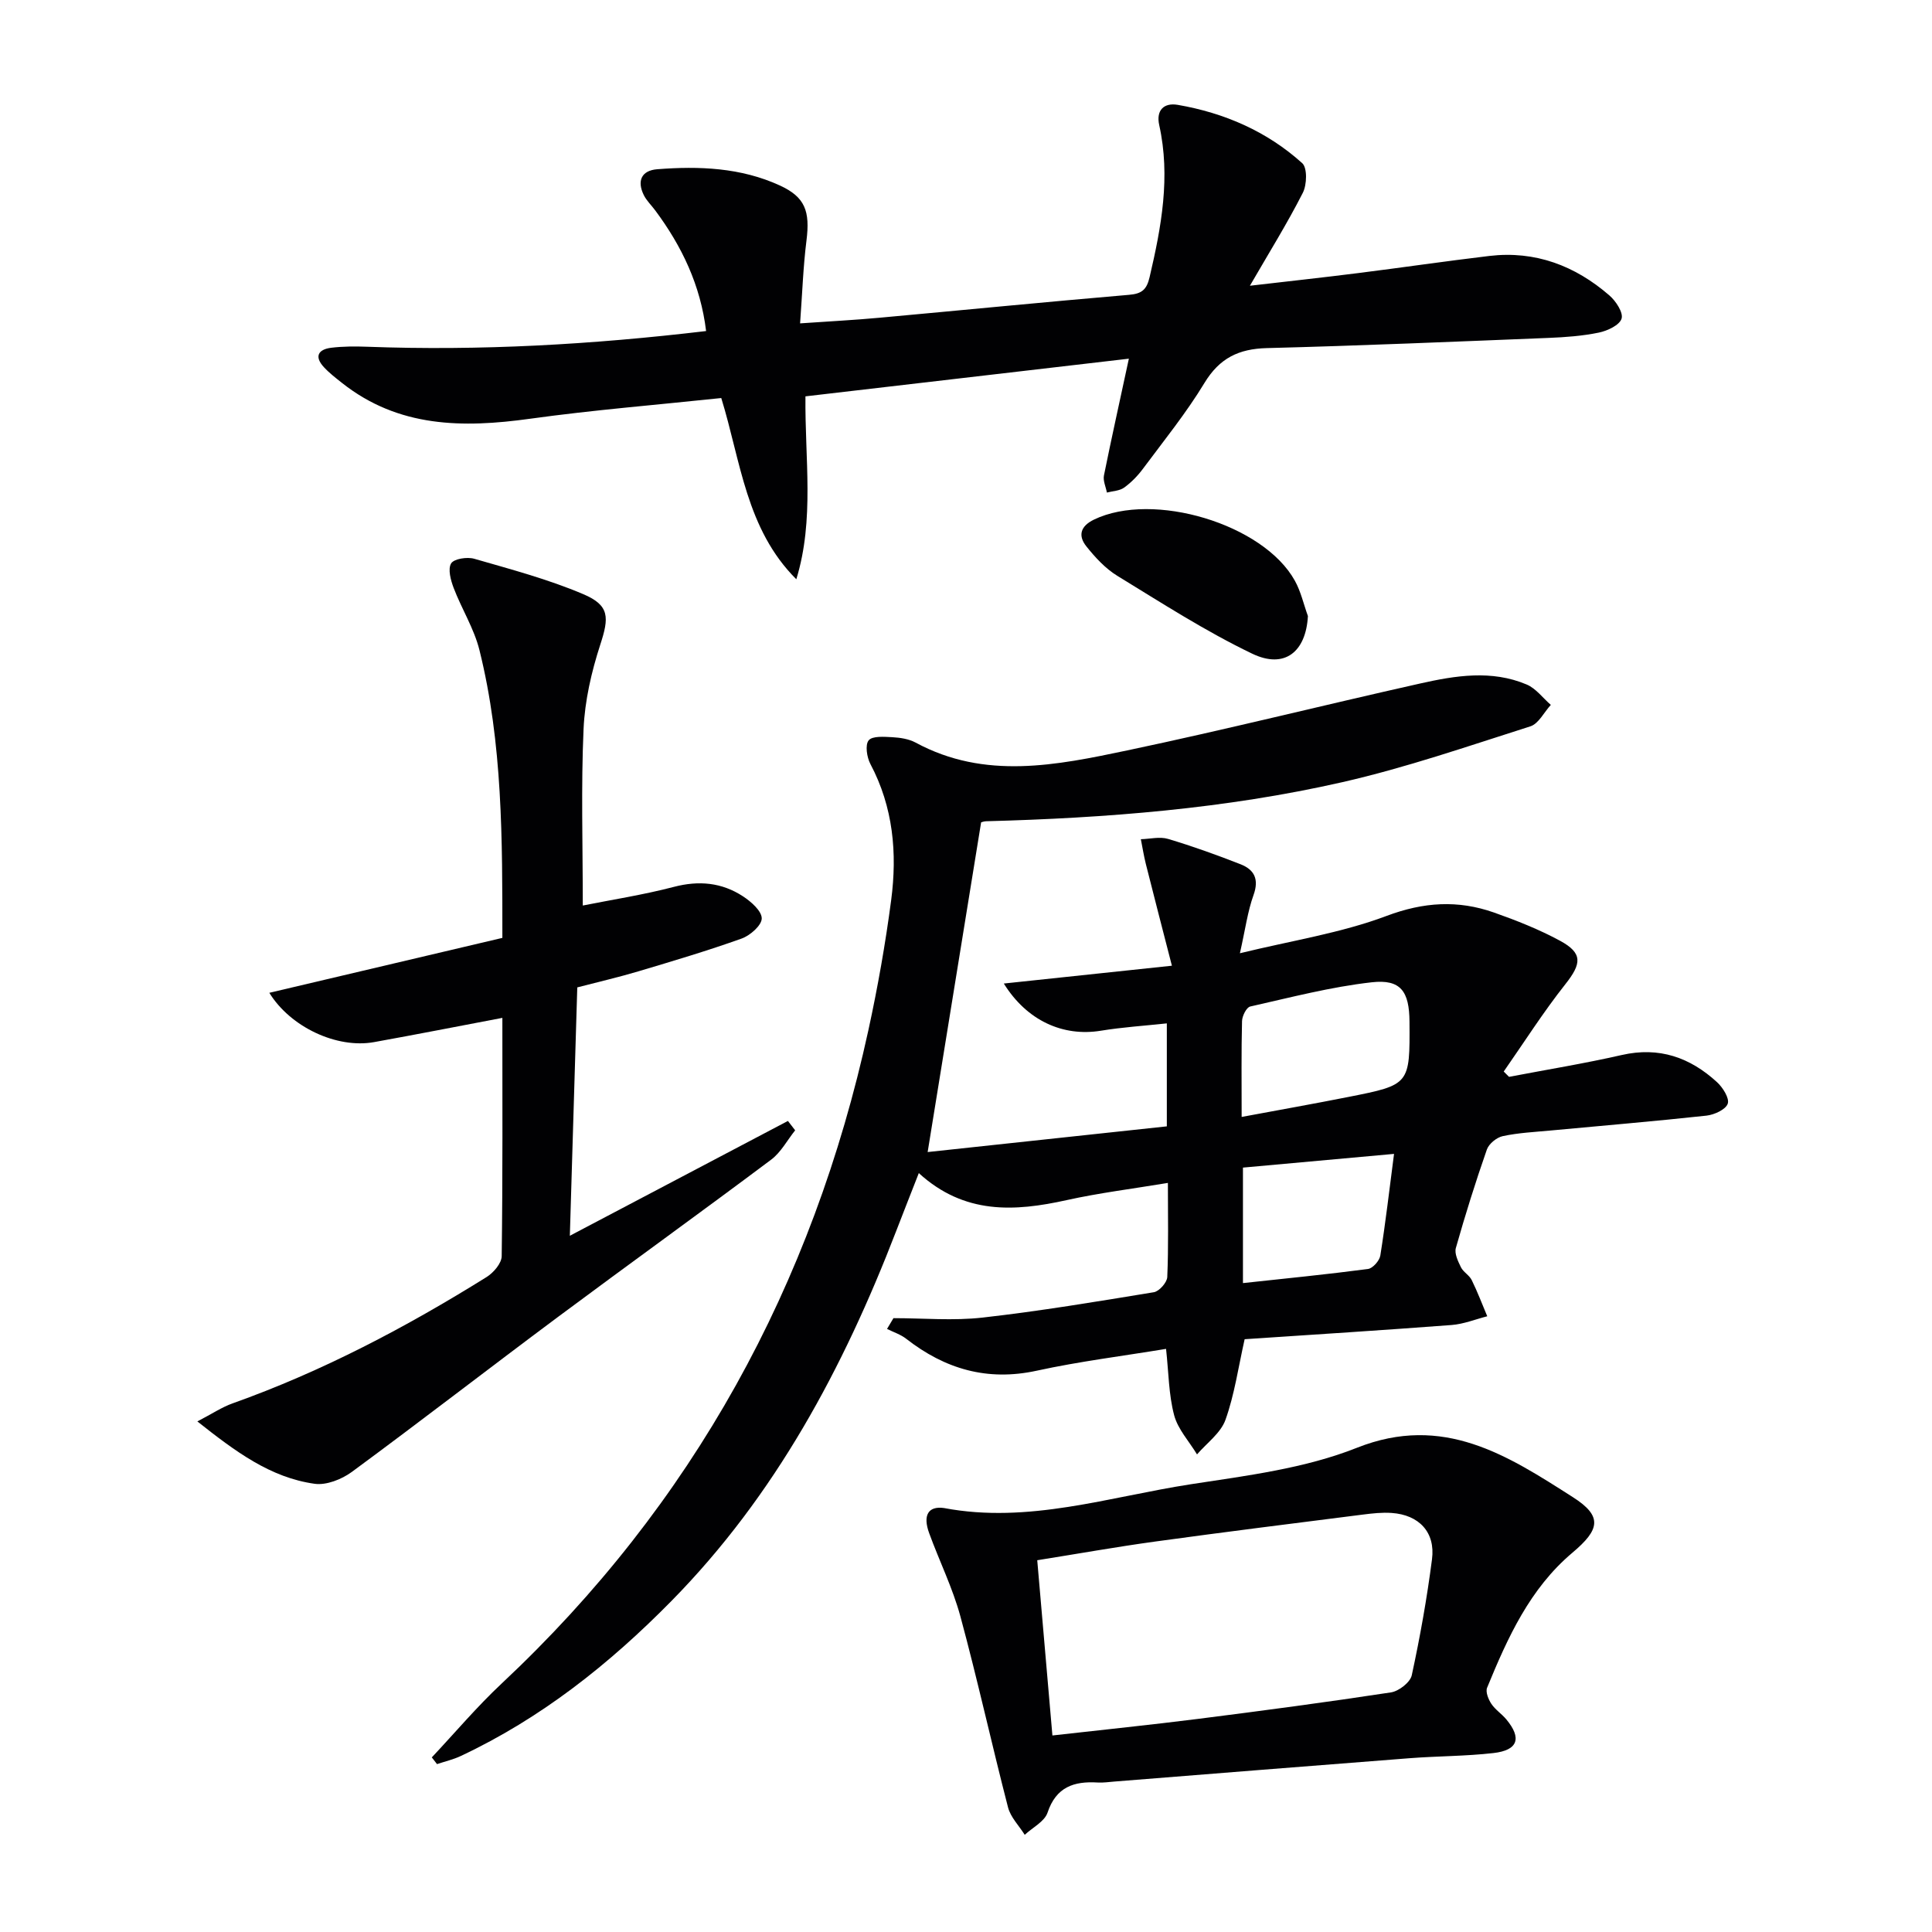 <svg enable-background="new 0 0 400 400" viewBox="0 0 400 400" xmlns="http://www.w3.org/2000/svg"><g fill="#010103"><path d="m241.58 233.2c0-7.4 0-13.85 0-21.32-4.66.5-9.2.79-13.66 1.52-7.85 1.28-15.32-2.09-20.09-9.77 11.32-1.2 22.39-2.37 34.8-3.69-1.93-7.5-3.69-14.28-5.4-21.08-.42-1.68-.69-3.41-1.03-5.11 1.89-.05 3.92-.58 5.64-.06 5.07 1.51 10.06 3.31 14.99 5.24 2.86 1.12 3.88 3.09 2.7 6.38-1.22 3.39-1.69 7.04-2.82 12.05 10.76-2.63 20.92-4.18 30.34-7.72 7.7-2.9 14.8-3.33 22.24-.72 4.68 1.65 9.35 3.5 13.71 5.86 4.74 2.57 4.45 4.74 1.09 8.99-4.57 5.78-8.54 12.03-12.76 18.08.37.37.73.73 1.1 1.1 7.78-1.49 15.61-2.76 23.33-4.52 7.74-1.77 14.15.5 19.73 5.62 1.2 1.1 2.61 3.34 2.22 4.46-.42 1.21-2.78 2.29-4.4 2.47-10.74 1.17-21.51 2.07-32.27 3.08-3.31.31-6.66.47-9.89 1.16-1.28.27-2.89 1.58-3.31 2.78-2.35 6.72-4.48 13.53-6.42 20.38-.33 1.15.45 2.76 1.05 3.99.5 1.01 1.74 1.65 2.23 2.65 1.2 2.43 2.16 4.99 3.22 7.5-2.46.63-4.89 1.62-7.39 1.81-14.24 1.08-28.49 1.98-42.84 2.94-1.32 5.86-2.1 11.47-3.97 16.69-.98 2.74-3.86 4.8-5.89 7.16-1.63-2.7-3.97-5.21-4.74-8.13-1.13-4.27-1.13-8.83-1.67-13.72-8.94 1.48-17.95 2.59-26.78 4.52-10.25 2.23-18.99-.35-27.02-6.61-1.15-.9-2.64-1.37-3.97-2.04.44-.74.89-1.49 1.33-2.23 6.16 0 12.38.57 18.46-.12 11.86-1.34 23.66-3.31 35.45-5.25 1.11-.18 2.73-2.02 2.78-3.14.27-6.29.13-12.6.13-19.49-7.34 1.22-14.22 2.07-20.95 3.56-10.8 2.39-21.18 3.02-30.62-5.59-1.73 4.43-3.23 8.21-4.69 12.01-10.92 28.33-25.02 54.73-46.55 76.6-12.81 13.02-26.96 24.26-43.61 32.08-1.55.73-3.26 1.12-4.9 1.67-.36-.46-.72-.93-1.08-1.39 4.81-5.12 9.36-10.52 14.48-15.31 39.59-37.09 64.39-82.46 75.91-135.25 1.94-8.9 3.53-17.91 4.72-26.95 1.27-9.7.43-19.23-4.3-28.15-.74-1.4-1.13-3.97-.36-4.91s3.22-.74 4.91-.65c1.63.09 3.41.36 4.82 1.12 14.36 7.77 29.2 4.68 43.82 1.61 20.28-4.27 40.4-9.32 60.63-13.85 7.31-1.64 14.8-2.86 22.05.21 1.92.81 3.34 2.78 5 4.22-1.4 1.52-2.53 3.9-4.23 4.44-12.92 4.11-25.79 8.57-38.98 11.57-24.21 5.5-48.91 7.42-73.7 8.08-.47.01-.94.21-1.04.23-3.63 22.41-7.23 44.59-11.07 68.26 16.54-1.77 32.78-3.52 49.52-5.32zm15.49-1.95c7.84-1.46 14.99-2.73 22.11-4.14 12.73-2.52 12.73-2.55 12.64-15.57-.04-6.27-1.79-8.84-7.8-8.17-8.48.95-16.83 3.14-25.18 5.02-.78.18-1.67 1.97-1.69 3.03-.16 6.28-.08 12.58-.08 19.83zm.27 10.49v23.91c8.86-.96 17.39-1.8 25.88-2.92.99-.13 2.39-1.71 2.56-2.78 1.09-6.83 1.88-13.7 2.84-21.05-10.56.96-20.74 1.89-31.28 2.84z"/><path d="m233.72 74.26c-22.63 2.64-44.68 5.2-66.96 7.8-.14 12.94 1.9 25.49-1.89 37.87-10.42-10.39-11.5-24.46-15.54-37.52-13.28 1.41-26.5 2.47-39.61 4.29-13.91 1.93-27.21 1.83-38.89-7.4-1.3-1.03-2.64-2.06-3.76-3.27-2.04-2.2-1.21-3.69 1.5-4.03 2.46-.3 4.98-.3 7.47-.21 23.32.87 46.53-.45 70.15-3.25-1.15-9.5-5.02-17.56-10.52-24.96-.79-1.07-1.8-2.02-2.38-3.19-1.44-2.92-.5-5.09 2.77-5.35 8.69-.68 17.33-.35 25.42 3.37 5.21 2.4 6.26 5.3 5.49 11.41-.68 5.39-.86 10.85-1.32 17.13 6.07-.42 11.29-.69 16.48-1.17 17.21-1.57 34.41-3.27 51.63-4.74 2.64-.22 3.65-1.07 4.25-3.65 2.44-10.41 4.37-20.8 1.99-31.51-.67-3.04.96-4.67 3.85-4.17 9.66 1.67 18.46 5.49 25.76 12.07 1.08.97.98 4.48.12 6.15-3.21 6.31-6.96 12.34-10.95 19.23 7.99-.93 15.2-1.71 22.4-2.62 9.07-1.14 18.11-2.47 27.18-3.55 9.5-1.12 17.74 2.02 24.83 8.16 1.35 1.16 2.93 3.57 2.54 4.82-.42 1.35-2.92 2.52-4.7 2.89-3.4.7-6.92.96-10.4 1.1-19.45.78-38.89 1.61-58.34 2.11-5.83.15-9.79 2.07-12.91 7.2-3.78 6.24-8.41 11.96-12.78 17.83-1.08 1.45-2.41 2.81-3.87 3.86-.95.68-2.36.7-3.56 1.02-.22-1.18-.83-2.45-.61-3.54 1.57-7.77 3.3-15.52 5.16-24.18z"/><path d="m120.66 187.48c5.95-1.19 12.49-2.2 18.85-3.86 5.19-1.36 9.93-.91 14.31 1.95 1.68 1.1 3.89 3.03 3.89 4.58-.01 1.44-2.4 3.54-4.17 4.17-7.02 2.51-14.18 4.64-21.32 6.77-4.11 1.23-8.3 2.19-12.7 3.34-.51 17.05-1.02 33.93-1.54 51.42 15.51-8.17 30.33-15.97 45.15-23.77.5.65 1 1.29 1.5 1.94-1.65 2.06-2.95 4.57-4.99 6.09-14.64 10.97-29.49 21.66-44.16 32.58-14.26 10.62-28.31 21.51-42.63 32.05-2.1 1.54-5.29 2.81-7.73 2.46-9.14-1.29-16.31-6.62-24.26-12.91 3.05-1.58 5.07-2.95 7.3-3.74 18.58-6.62 35.9-15.75 52.58-26.15 1.43-.89 3.11-2.84 3.13-4.32.22-16.3.14-32.61.14-49.34-9.1 1.73-17.82 3.44-26.57 5.02-7.66 1.38-17.28-3.07-21.68-10.21 16.1-3.8 32.06-7.55 48.25-11.37 0-20.44.07-40.23-4.75-59.6-1.11-4.45-3.68-8.51-5.33-12.84-.61-1.6-1.24-3.91-.53-5.09.59-.97 3.33-1.39 4.8-.96 7.59 2.19 15.3 4.24 22.55 7.32 5.52 2.34 5.36 4.85 3.52 10.49-1.82 5.61-3.19 11.57-3.45 17.44-.53 11.9-.16 23.84-.16 36.54z"/><path d="m195.43 312.22c17.48 3.32 34.18-2.31 51.1-4.92 11.61-1.78 23.62-3.27 34.4-7.55 17.91-7.11 31.23 1.61 44.73 10.23 6.2 3.96 5.57 6.71-.12 11.5-8.81 7.43-13.41 17.6-17.65 27.94-.36.87.26 2.4.87 3.33.81 1.22 2.15 2.08 3.1 3.22 3.25 3.9 2.43 6.4-2.65 6.98-5.76.66-11.6.62-17.39 1.07-20.36 1.57-40.72 3.21-61.08 4.83-1.16.09-2.33.27-3.48.2-4.91-.3-8.6.91-10.38 6.24-.62 1.85-3.1 3.08-4.72 4.59-1.18-1.89-2.93-3.63-3.46-5.69-3.4-13.15-6.31-26.42-9.86-39.53-1.6-5.89-4.36-11.46-6.46-17.22-1.37-3.73-.19-5.67 3.05-5.22zm22.46 47.09c10.69-1.21 20.42-2.2 30.13-3.43 13.34-1.69 26.68-3.46 39.97-5.49 1.63-.25 3.98-2.08 4.3-3.54 1.72-7.94 3.15-15.96 4.19-24.02.73-5.58-2.67-9.2-8.36-9.59-1.97-.14-3.99.09-5.97.34-14.33 1.82-28.67 3.61-42.98 5.58-8 1.1-15.95 2.52-24.42 3.87 1.06 12.16 2.07 23.86 3.14 36.28z"/><path d="m270.79 127.55c-.41 7.39-4.8 11.02-11.53 7.79-9.67-4.64-18.76-10.51-27.93-16.12-2.47-1.51-4.58-3.81-6.41-6.1-1.74-2.18-1.28-4.16 1.57-5.54 12.24-5.92 35.08.89 41.59 12.64 1.25 2.24 1.82 4.87 2.71 7.33z"/></g></svg>